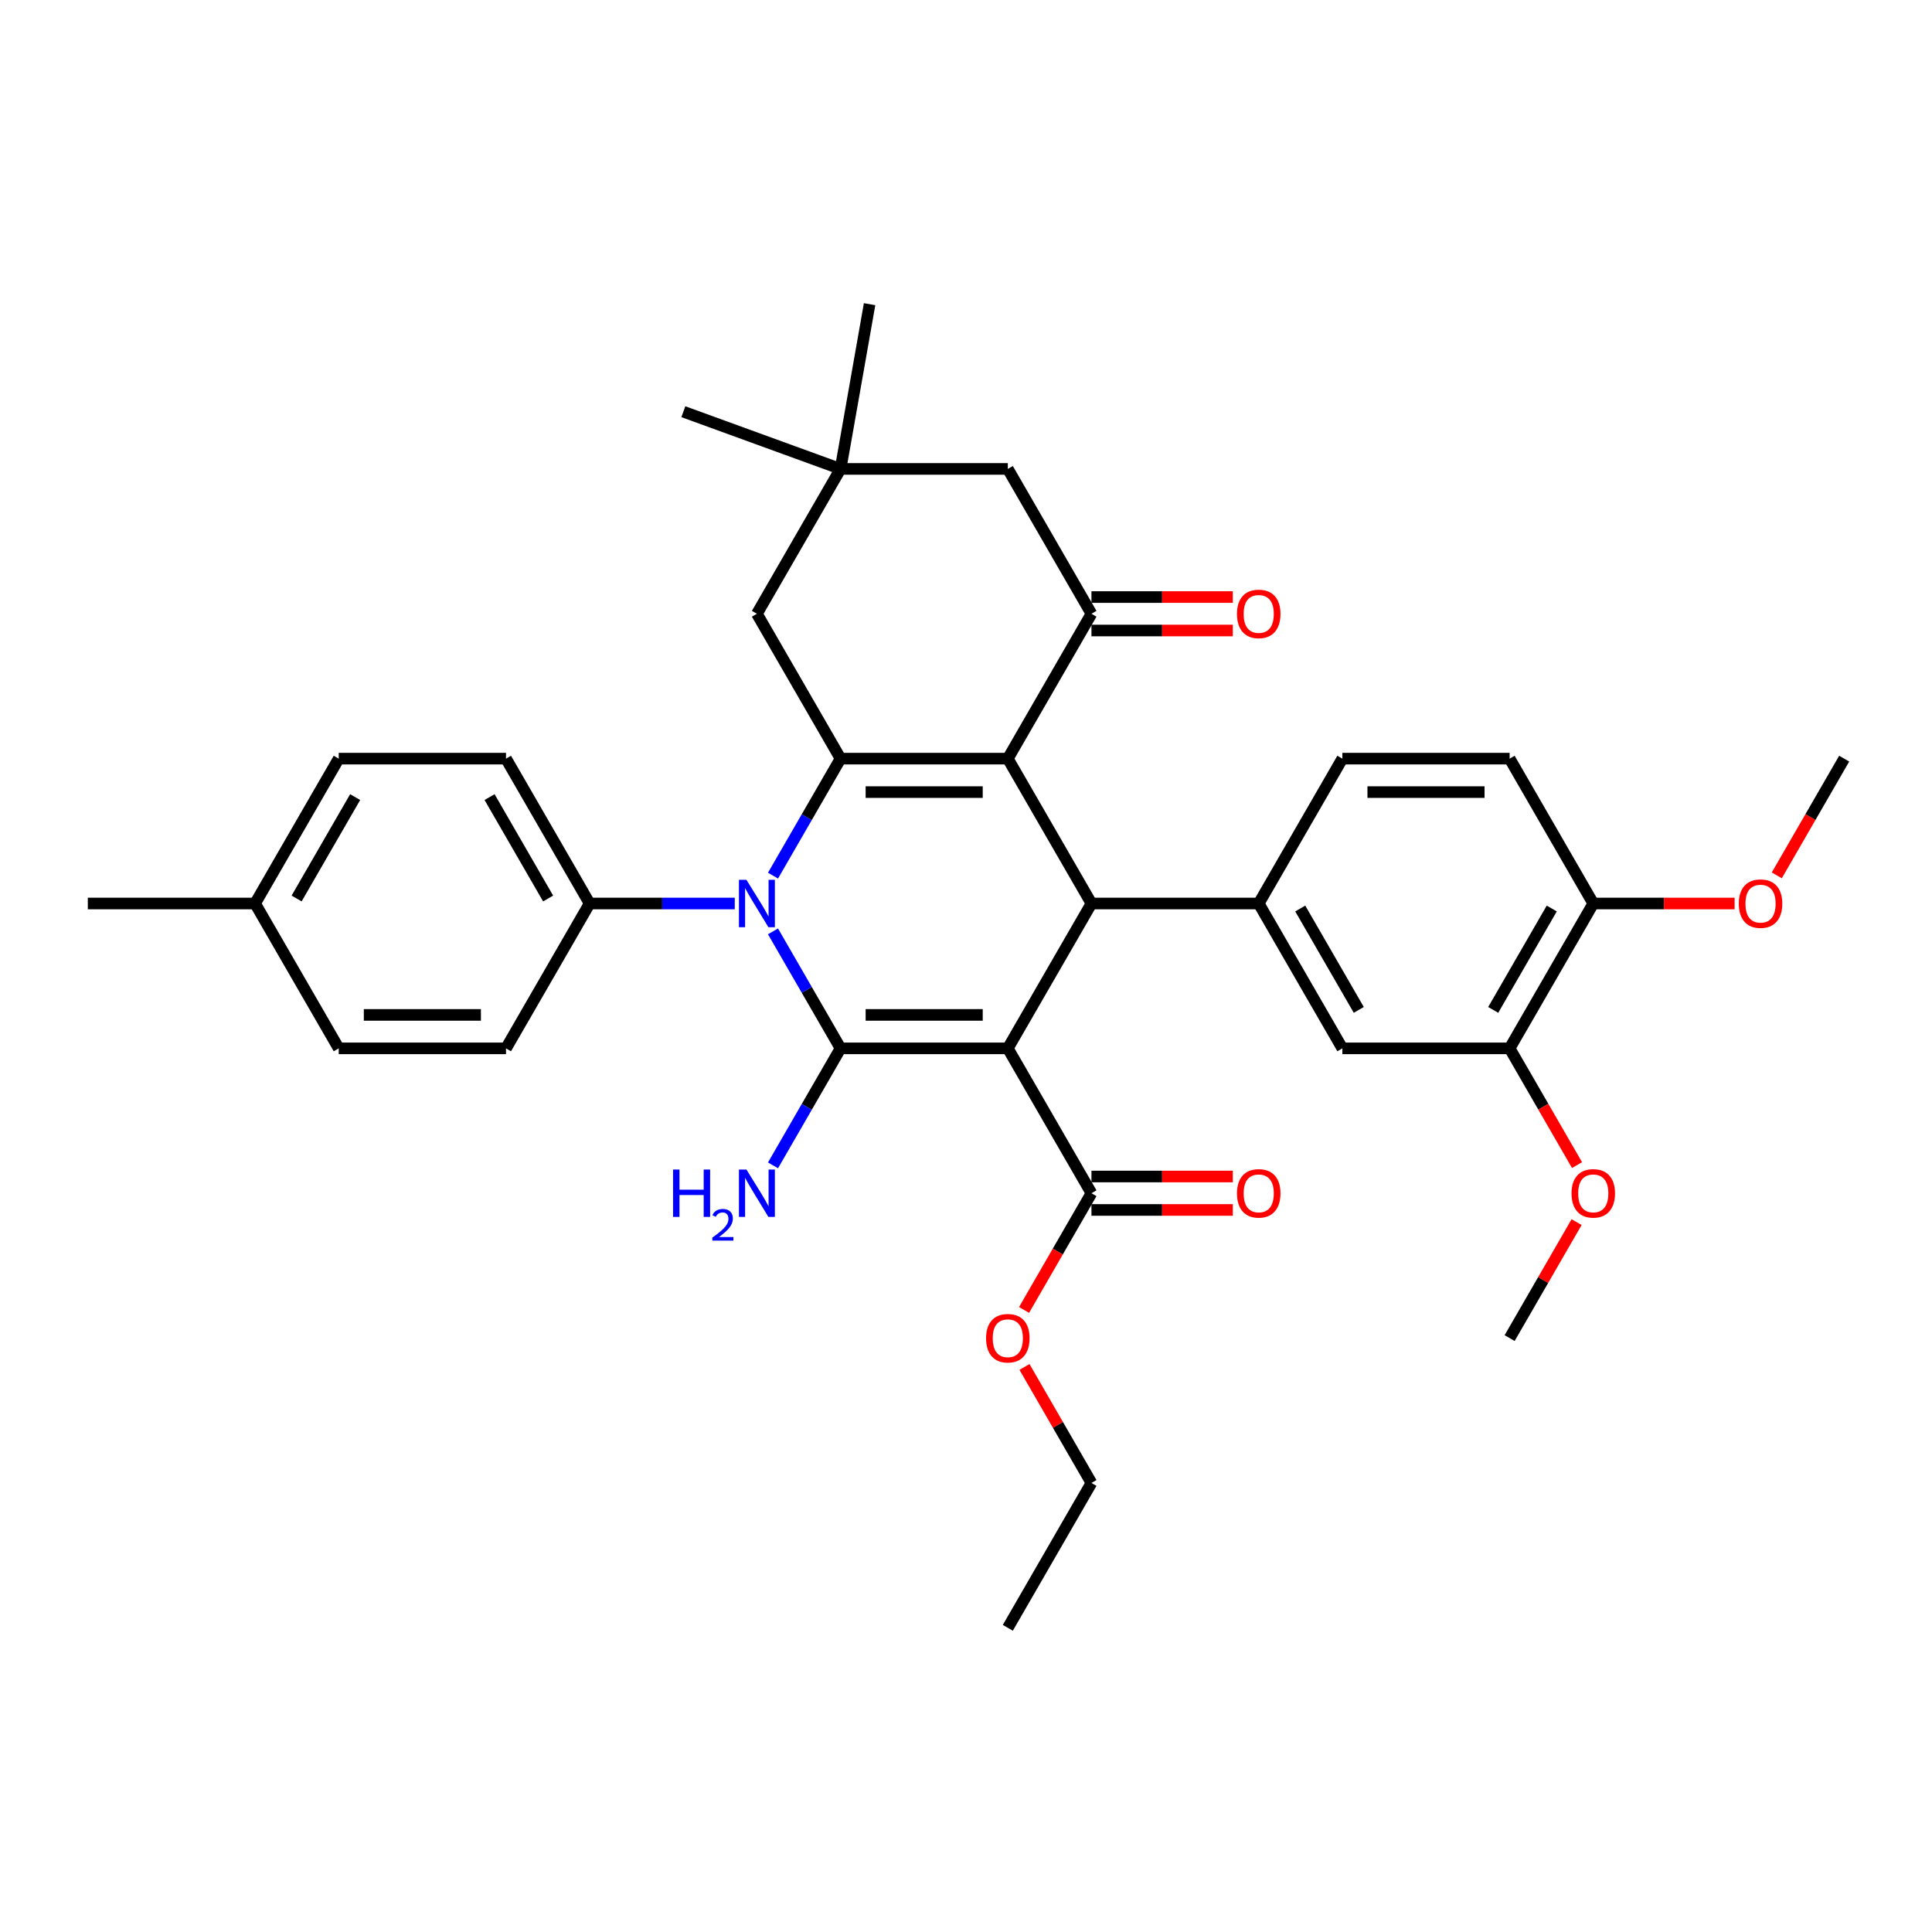 <?xml version='1.0' encoding='iso-8859-1'?>
<svg version='1.1' baseProfile='full'
              xmlns='http://www.w3.org/2000/svg'
                      xmlns:rdkit='http://www.rdkit.org/xml'
                      xmlns:xlink='http://www.w3.org/1999/xlink'
                  xml:space='preserve'
width='1000px' height='1000px' viewBox='0 0 1000 1000'>
<!-- END OF HEADER -->
<rect style='opacity:1.0;fill:#FFFFFF;stroke:none' width='1000' height='1000' x='0' y='0'> </rect>
<path class='bond-1' d='M 521.645,542.632 L 435.065,542.632' style='fill:none;fill-rule:evenodd;stroke:#000000;stroke-width:6px;stroke-linecap:butt;stroke-linejoin:miter;stroke-opacity:1' />
<path class='bond-1' d='M 508.658,525.316 L 448.052,525.316' style='fill:none;fill-rule:evenodd;stroke:#000000;stroke-width:6px;stroke-linecap:butt;stroke-linejoin:miter;stroke-opacity:1' />
<path class='bond-4' d='M 521.645,542.632 L 564.935,467.652' style='fill:none;fill-rule:evenodd;stroke:#000000;stroke-width:6px;stroke-linecap:butt;stroke-linejoin:miter;stroke-opacity:1' />
<path class='bond-7' d='M 521.645,542.632 L 564.935,617.613' style='fill:none;fill-rule:evenodd;stroke:#000000;stroke-width:6px;stroke-linecap:butt;stroke-linejoin:miter;stroke-opacity:1' />
<path class='bond-0' d='M 521.645,392.671 L 564.935,467.652' style='fill:none;fill-rule:evenodd;stroke:#000000;stroke-width:6px;stroke-linecap:butt;stroke-linejoin:miter;stroke-opacity:1' />
<path class='bond-3' d='M 521.645,392.671 L 435.065,392.671' style='fill:none;fill-rule:evenodd;stroke:#000000;stroke-width:6px;stroke-linecap:butt;stroke-linejoin:miter;stroke-opacity:1' />
<path class='bond-3' d='M 508.658,409.987 L 448.052,409.987' style='fill:none;fill-rule:evenodd;stroke:#000000;stroke-width:6px;stroke-linecap:butt;stroke-linejoin:miter;stroke-opacity:1' />
<path class='bond-5' d='M 521.645,392.671 L 564.935,317.691' style='fill:none;fill-rule:evenodd;stroke:#000000;stroke-width:6px;stroke-linecap:butt;stroke-linejoin:miter;stroke-opacity:1' />
<path class='bond-2' d='M 435.065,542.632 L 417.584,512.354' style='fill:none;fill-rule:evenodd;stroke:#000000;stroke-width:6px;stroke-linecap:butt;stroke-linejoin:miter;stroke-opacity:1' />
<path class='bond-2' d='M 417.584,512.354 L 400.103,482.076' style='fill:none;fill-rule:evenodd;stroke:#0000FF;stroke-width:6px;stroke-linecap:butt;stroke-linejoin:miter;stroke-opacity:1' />
<path class='bond-14' d='M 435.065,542.632 L 417.584,572.911' style='fill:none;fill-rule:evenodd;stroke:#000000;stroke-width:6px;stroke-linecap:butt;stroke-linejoin:miter;stroke-opacity:1' />
<path class='bond-14' d='M 417.584,572.911 L 400.103,603.189' style='fill:none;fill-rule:evenodd;stroke:#0000FF;stroke-width:6px;stroke-linecap:butt;stroke-linejoin:miter;stroke-opacity:1' />
<path class='bond-9' d='M 380.312,467.652 L 342.753,467.652' style='fill:none;fill-rule:evenodd;stroke:#0000FF;stroke-width:6px;stroke-linecap:butt;stroke-linejoin:miter;stroke-opacity:1' />
<path class='bond-9' d='M 342.753,467.652 L 305.195,467.652' style='fill:none;fill-rule:evenodd;stroke:#000000;stroke-width:6px;stroke-linecap:butt;stroke-linejoin:miter;stroke-opacity:1' />
<path class='bond-35' d='M 400.103,453.228 L 417.584,422.949' style='fill:none;fill-rule:evenodd;stroke:#0000FF;stroke-width:6px;stroke-linecap:butt;stroke-linejoin:miter;stroke-opacity:1' />
<path class='bond-35' d='M 417.584,422.949 L 435.065,392.671' style='fill:none;fill-rule:evenodd;stroke:#000000;stroke-width:6px;stroke-linecap:butt;stroke-linejoin:miter;stroke-opacity:1' />
<path class='bond-8' d='M 435.065,392.671 L 391.775,317.691' style='fill:none;fill-rule:evenodd;stroke:#000000;stroke-width:6px;stroke-linecap:butt;stroke-linejoin:miter;stroke-opacity:1' />
<path class='bond-6' d='M 564.935,467.652 L 651.515,467.652' style='fill:none;fill-rule:evenodd;stroke:#000000;stroke-width:6px;stroke-linecap:butt;stroke-linejoin:miter;stroke-opacity:1' />
<path class='bond-12' d='M 564.935,317.691 L 521.645,242.71' style='fill:none;fill-rule:evenodd;stroke:#000000;stroke-width:6px;stroke-linecap:butt;stroke-linejoin:miter;stroke-opacity:1' />
<path class='bond-15' d='M 564.935,326.349 L 601.515,326.349' style='fill:none;fill-rule:evenodd;stroke:#000000;stroke-width:6px;stroke-linecap:butt;stroke-linejoin:miter;stroke-opacity:1' />
<path class='bond-15' d='M 601.515,326.349 L 638.095,326.349' style='fill:none;fill-rule:evenodd;stroke:#FF0000;stroke-width:6px;stroke-linecap:butt;stroke-linejoin:miter;stroke-opacity:1' />
<path class='bond-15' d='M 564.935,309.033 L 601.515,309.033' style='fill:none;fill-rule:evenodd;stroke:#000000;stroke-width:6px;stroke-linecap:butt;stroke-linejoin:miter;stroke-opacity:1' />
<path class='bond-15' d='M 601.515,309.033 L 638.095,309.033' style='fill:none;fill-rule:evenodd;stroke:#FF0000;stroke-width:6px;stroke-linecap:butt;stroke-linejoin:miter;stroke-opacity:1' />
<path class='bond-10' d='M 651.515,467.652 L 694.805,542.632' style='fill:none;fill-rule:evenodd;stroke:#000000;stroke-width:6px;stroke-linecap:butt;stroke-linejoin:miter;stroke-opacity:1' />
<path class='bond-10' d='M 673.005,470.241 L 703.308,522.727' style='fill:none;fill-rule:evenodd;stroke:#000000;stroke-width:6px;stroke-linecap:butt;stroke-linejoin:miter;stroke-opacity:1' />
<path class='bond-16' d='M 651.515,467.652 L 694.805,392.671' style='fill:none;fill-rule:evenodd;stroke:#000000;stroke-width:6px;stroke-linecap:butt;stroke-linejoin:miter;stroke-opacity:1' />
<path class='bond-18' d='M 564.935,626.271 L 601.515,626.271' style='fill:none;fill-rule:evenodd;stroke:#000000;stroke-width:6px;stroke-linecap:butt;stroke-linejoin:miter;stroke-opacity:1' />
<path class='bond-18' d='M 601.515,626.271 L 638.095,626.271' style='fill:none;fill-rule:evenodd;stroke:#FF0000;stroke-width:6px;stroke-linecap:butt;stroke-linejoin:miter;stroke-opacity:1' />
<path class='bond-18' d='M 564.935,608.955 L 601.515,608.955' style='fill:none;fill-rule:evenodd;stroke:#000000;stroke-width:6px;stroke-linecap:butt;stroke-linejoin:miter;stroke-opacity:1' />
<path class='bond-18' d='M 601.515,608.955 L 638.095,608.955' style='fill:none;fill-rule:evenodd;stroke:#FF0000;stroke-width:6px;stroke-linecap:butt;stroke-linejoin:miter;stroke-opacity:1' />
<path class='bond-22' d='M 564.935,617.613 L 547.494,647.822' style='fill:none;fill-rule:evenodd;stroke:#000000;stroke-width:6px;stroke-linecap:butt;stroke-linejoin:miter;stroke-opacity:1' />
<path class='bond-22' d='M 547.494,647.822 L 530.053,678.031' style='fill:none;fill-rule:evenodd;stroke:#FF0000;stroke-width:6px;stroke-linecap:butt;stroke-linejoin:miter;stroke-opacity:1' />
<path class='bond-37' d='M 391.775,317.691 L 435.065,242.71' style='fill:none;fill-rule:evenodd;stroke:#000000;stroke-width:6px;stroke-linecap:butt;stroke-linejoin:miter;stroke-opacity:1' />
<path class='bond-20' d='M 305.195,467.652 L 261.905,392.671' style='fill:none;fill-rule:evenodd;stroke:#000000;stroke-width:6px;stroke-linecap:butt;stroke-linejoin:miter;stroke-opacity:1' />
<path class='bond-20' d='M 283.705,465.063 L 253.402,412.576' style='fill:none;fill-rule:evenodd;stroke:#000000;stroke-width:6px;stroke-linecap:butt;stroke-linejoin:miter;stroke-opacity:1' />
<path class='bond-21' d='M 305.195,467.652 L 261.905,542.632' style='fill:none;fill-rule:evenodd;stroke:#000000;stroke-width:6px;stroke-linecap:butt;stroke-linejoin:miter;stroke-opacity:1' />
<path class='bond-13' d='M 694.805,542.632 L 781.385,542.632' style='fill:none;fill-rule:evenodd;stroke:#000000;stroke-width:6px;stroke-linecap:butt;stroke-linejoin:miter;stroke-opacity:1' />
<path class='bond-11' d='M 435.065,242.71 L 521.645,242.71' style='fill:none;fill-rule:evenodd;stroke:#000000;stroke-width:6px;stroke-linecap:butt;stroke-linejoin:miter;stroke-opacity:1' />
<path class='bond-28' d='M 435.065,242.71 L 353.706,213.098' style='fill:none;fill-rule:evenodd;stroke:#000000;stroke-width:6px;stroke-linecap:butt;stroke-linejoin:miter;stroke-opacity:1' />
<path class='bond-29' d='M 435.065,242.71 L 450.099,157.445' style='fill:none;fill-rule:evenodd;stroke:#000000;stroke-width:6px;stroke-linecap:butt;stroke-linejoin:miter;stroke-opacity:1' />
<path class='bond-23' d='M 781.385,542.632 L 798.826,572.841' style='fill:none;fill-rule:evenodd;stroke:#000000;stroke-width:6px;stroke-linecap:butt;stroke-linejoin:miter;stroke-opacity:1' />
<path class='bond-23' d='M 798.826,572.841 L 816.268,603.05' style='fill:none;fill-rule:evenodd;stroke:#FF0000;stroke-width:6px;stroke-linecap:butt;stroke-linejoin:miter;stroke-opacity:1' />
<path class='bond-36' d='M 781.385,542.632 L 824.675,467.652' style='fill:none;fill-rule:evenodd;stroke:#000000;stroke-width:6px;stroke-linecap:butt;stroke-linejoin:miter;stroke-opacity:1' />
<path class='bond-36' d='M 772.883,522.727 L 803.186,470.241' style='fill:none;fill-rule:evenodd;stroke:#000000;stroke-width:6px;stroke-linecap:butt;stroke-linejoin:miter;stroke-opacity:1' />
<path class='bond-19' d='M 694.805,392.671 L 781.385,392.671' style='fill:none;fill-rule:evenodd;stroke:#000000;stroke-width:6px;stroke-linecap:butt;stroke-linejoin:miter;stroke-opacity:1' />
<path class='bond-19' d='M 707.792,409.987 L 768.398,409.987' style='fill:none;fill-rule:evenodd;stroke:#000000;stroke-width:6px;stroke-linecap:butt;stroke-linejoin:miter;stroke-opacity:1' />
<path class='bond-17' d='M 824.675,467.652 L 781.385,392.671' style='fill:none;fill-rule:evenodd;stroke:#000000;stroke-width:6px;stroke-linecap:butt;stroke-linejoin:miter;stroke-opacity:1' />
<path class='bond-27' d='M 824.675,467.652 L 861.255,467.652' style='fill:none;fill-rule:evenodd;stroke:#000000;stroke-width:6px;stroke-linecap:butt;stroke-linejoin:miter;stroke-opacity:1' />
<path class='bond-27' d='M 861.255,467.652 L 897.835,467.652' style='fill:none;fill-rule:evenodd;stroke:#FF0000;stroke-width:6px;stroke-linecap:butt;stroke-linejoin:miter;stroke-opacity:1' />
<path class='bond-24' d='M 261.905,392.671 L 175.325,392.671' style='fill:none;fill-rule:evenodd;stroke:#000000;stroke-width:6px;stroke-linecap:butt;stroke-linejoin:miter;stroke-opacity:1' />
<path class='bond-25' d='M 261.905,542.632 L 175.325,542.632' style='fill:none;fill-rule:evenodd;stroke:#000000;stroke-width:6px;stroke-linecap:butt;stroke-linejoin:miter;stroke-opacity:1' />
<path class='bond-25' d='M 248.918,525.316 L 188.312,525.316' style='fill:none;fill-rule:evenodd;stroke:#000000;stroke-width:6px;stroke-linecap:butt;stroke-linejoin:miter;stroke-opacity:1' />
<path class='bond-30' d='M 530.273,707.537 L 547.604,737.556' style='fill:none;fill-rule:evenodd;stroke:#FF0000;stroke-width:6px;stroke-linecap:butt;stroke-linejoin:miter;stroke-opacity:1' />
<path class='bond-30' d='M 547.604,737.556 L 564.935,767.574' style='fill:none;fill-rule:evenodd;stroke:#000000;stroke-width:6px;stroke-linecap:butt;stroke-linejoin:miter;stroke-opacity:1' />
<path class='bond-32' d='M 816.048,632.557 L 798.716,662.575' style='fill:none;fill-rule:evenodd;stroke:#FF0000;stroke-width:6px;stroke-linecap:butt;stroke-linejoin:miter;stroke-opacity:1' />
<path class='bond-32' d='M 798.716,662.575 L 781.385,692.593' style='fill:none;fill-rule:evenodd;stroke:#000000;stroke-width:6px;stroke-linecap:butt;stroke-linejoin:miter;stroke-opacity:1' />
<path class='bond-38' d='M 175.325,392.671 L 132.035,467.652' style='fill:none;fill-rule:evenodd;stroke:#000000;stroke-width:6px;stroke-linecap:butt;stroke-linejoin:miter;stroke-opacity:1' />
<path class='bond-38' d='M 183.827,412.576 L 153.524,465.063' style='fill:none;fill-rule:evenodd;stroke:#000000;stroke-width:6px;stroke-linecap:butt;stroke-linejoin:miter;stroke-opacity:1' />
<path class='bond-26' d='M 175.325,542.632 L 132.035,467.652' style='fill:none;fill-rule:evenodd;stroke:#000000;stroke-width:6px;stroke-linecap:butt;stroke-linejoin:miter;stroke-opacity:1' />
<path class='bond-31' d='M 132.035,467.652 L 45.455,467.652' style='fill:none;fill-rule:evenodd;stroke:#000000;stroke-width:6px;stroke-linecap:butt;stroke-linejoin:miter;stroke-opacity:1' />
<path class='bond-33' d='M 919.663,453.089 L 937.104,422.88' style='fill:none;fill-rule:evenodd;stroke:#FF0000;stroke-width:6px;stroke-linecap:butt;stroke-linejoin:miter;stroke-opacity:1' />
<path class='bond-33' d='M 937.104,422.88 L 954.545,392.671' style='fill:none;fill-rule:evenodd;stroke:#000000;stroke-width:6px;stroke-linecap:butt;stroke-linejoin:miter;stroke-opacity:1' />
<path class='bond-34' d='M 564.935,767.574 L 521.645,842.555' style='fill:none;fill-rule:evenodd;stroke:#000000;stroke-width:6px;stroke-linecap:butt;stroke-linejoin:miter;stroke-opacity:1' />
<path  class='atom-3' d='M 386.355 455.392
L 394.39 468.379
Q 395.186 469.66, 396.468 471.981
Q 397.749 474.301, 397.818 474.44
L 397.818 455.392
L 401.074 455.392
L 401.074 479.912
L 397.714 479.912
L 389.091 465.712
Q 388.087 464.05, 387.013 462.145
Q 385.974 460.241, 385.662 459.652
L 385.662 479.912
L 382.476 479.912
L 382.476 455.392
L 386.355 455.392
' fill='#0000FF'/>
<path  class='atom-15' d='M 348.37 605.353
L 351.695 605.353
L 351.695 615.777
L 364.231 615.777
L 364.231 605.353
L 367.556 605.353
L 367.556 629.873
L 364.231 629.873
L 364.231 618.548
L 351.695 618.548
L 351.695 629.873
L 348.37 629.873
L 348.37 605.353
' fill='#0000FF'/>
<path  class='atom-15' d='M 368.745 629.012
Q 369.339 627.481, 370.756 626.635
Q 372.173 625.767, 374.139 625.767
Q 376.585 625.767, 377.956 627.092
Q 379.327 628.418, 379.327 630.772
Q 379.327 633.172, 377.545 635.412
Q 375.785 637.652, 372.127 640.304
L 379.602 640.304
L 379.602 642.132
L 368.699 642.132
L 368.699 640.601
Q 371.716 638.452, 373.499 636.852
Q 375.305 635.252, 376.173 633.812
Q 377.042 632.372, 377.042 630.887
Q 377.042 629.332, 376.265 628.464
Q 375.487 627.595, 374.139 627.595
Q 372.836 627.595, 371.967 628.121
Q 371.099 628.647, 370.482 629.812
L 368.745 629.012
' fill='#0000FF'/>
<path  class='atom-15' d='M 386.355 605.353
L 394.39 618.34
Q 395.186 619.622, 396.468 621.942
Q 397.749 624.262, 397.818 624.401
L 397.818 605.353
L 401.074 605.353
L 401.074 629.873
L 397.714 629.873
L 389.091 615.674
Q 388.087 614.011, 387.013 612.106
Q 385.974 610.202, 385.662 609.613
L 385.662 629.873
L 382.476 629.873
L 382.476 605.353
L 386.355 605.353
' fill='#0000FF'/>
<path  class='atom-16' d='M 640.26 317.76
Q 640.26 311.873, 643.169 308.582
Q 646.078 305.292, 651.515 305.292
Q 656.952 305.292, 659.861 308.582
Q 662.771 311.873, 662.771 317.76
Q 662.771 323.717, 659.827 327.111
Q 656.883 330.47, 651.515 330.47
Q 646.113 330.47, 643.169 327.111
Q 640.26 323.751, 640.26 317.76
M 651.515 327.699
Q 655.255 327.699, 657.264 325.206
Q 659.307 322.678, 659.307 317.76
Q 659.307 312.946, 657.264 310.522
Q 655.255 308.063, 651.515 308.063
Q 647.775 308.063, 645.732 310.487
Q 643.723 312.911, 643.723 317.76
Q 643.723 322.712, 645.732 325.206
Q 647.775 327.699, 651.515 327.699
' fill='#FF0000'/>
<path  class='atom-19' d='M 640.26 617.682
Q 640.26 611.795, 643.169 608.505
Q 646.078 605.215, 651.515 605.215
Q 656.952 605.215, 659.861 608.505
Q 662.771 611.795, 662.771 617.682
Q 662.771 623.639, 659.827 627.033
Q 656.883 630.392, 651.515 630.392
Q 646.113 630.392, 643.169 627.033
Q 640.26 623.674, 640.26 617.682
M 651.515 627.622
Q 655.255 627.622, 657.264 625.128
Q 659.307 622.6, 659.307 617.682
Q 659.307 612.868, 657.264 610.444
Q 655.255 607.985, 651.515 607.985
Q 647.775 607.985, 645.732 610.409
Q 643.723 612.834, 643.723 617.682
Q 643.723 622.635, 645.732 625.128
Q 647.775 627.622, 651.515 627.622
' fill='#FF0000'/>
<path  class='atom-23' d='M 510.39 692.663
Q 510.39 686.775, 513.299 683.485
Q 516.208 680.195, 521.645 680.195
Q 527.082 680.195, 529.991 683.485
Q 532.9 686.775, 532.9 692.663
Q 532.9 698.619, 529.957 702.013
Q 527.013 705.373, 521.645 705.373
Q 516.242 705.373, 513.299 702.013
Q 510.39 698.654, 510.39 692.663
M 521.645 702.602
Q 525.385 702.602, 527.394 700.109
Q 529.437 697.58, 529.437 692.663
Q 529.437 687.849, 527.394 685.425
Q 525.385 682.966, 521.645 682.966
Q 517.905 682.966, 515.861 685.39
Q 513.853 687.814, 513.853 692.663
Q 513.853 697.615, 515.861 700.109
Q 517.905 702.602, 521.645 702.602
' fill='#FF0000'/>
<path  class='atom-24' d='M 813.42 617.682
Q 813.42 611.795, 816.329 608.505
Q 819.238 605.215, 824.675 605.215
Q 830.113 605.215, 833.022 608.505
Q 835.931 611.795, 835.931 617.682
Q 835.931 623.639, 832.987 627.033
Q 830.043 630.392, 824.675 630.392
Q 819.273 630.392, 816.329 627.033
Q 813.42 623.674, 813.42 617.682
M 824.675 627.622
Q 828.416 627.622, 830.424 625.128
Q 832.468 622.6, 832.468 617.682
Q 832.468 612.868, 830.424 610.444
Q 828.416 607.985, 824.675 607.985
Q 820.935 607.985, 818.892 610.409
Q 816.883 612.834, 816.883 617.682
Q 816.883 622.635, 818.892 625.128
Q 820.935 627.622, 824.675 627.622
' fill='#FF0000'/>
<path  class='atom-28' d='M 900 467.721
Q 900 461.834, 902.909 458.544
Q 905.818 455.254, 911.255 455.254
Q 916.693 455.254, 919.602 458.544
Q 922.511 461.834, 922.511 467.721
Q 922.511 473.678, 919.567 477.072
Q 916.623 480.431, 911.255 480.431
Q 905.853 480.431, 902.909 477.072
Q 900 473.712, 900 467.721
M 911.255 477.66
Q 914.996 477.66, 917.004 475.167
Q 919.048 472.639, 919.048 467.721
Q 919.048 462.907, 917.004 460.483
Q 914.996 458.024, 911.255 458.024
Q 907.515 458.024, 905.472 460.448
Q 903.463 462.873, 903.463 467.721
Q 903.463 472.673, 905.472 475.167
Q 907.515 477.66, 911.255 477.66
' fill='#FF0000'/>
</svg>
